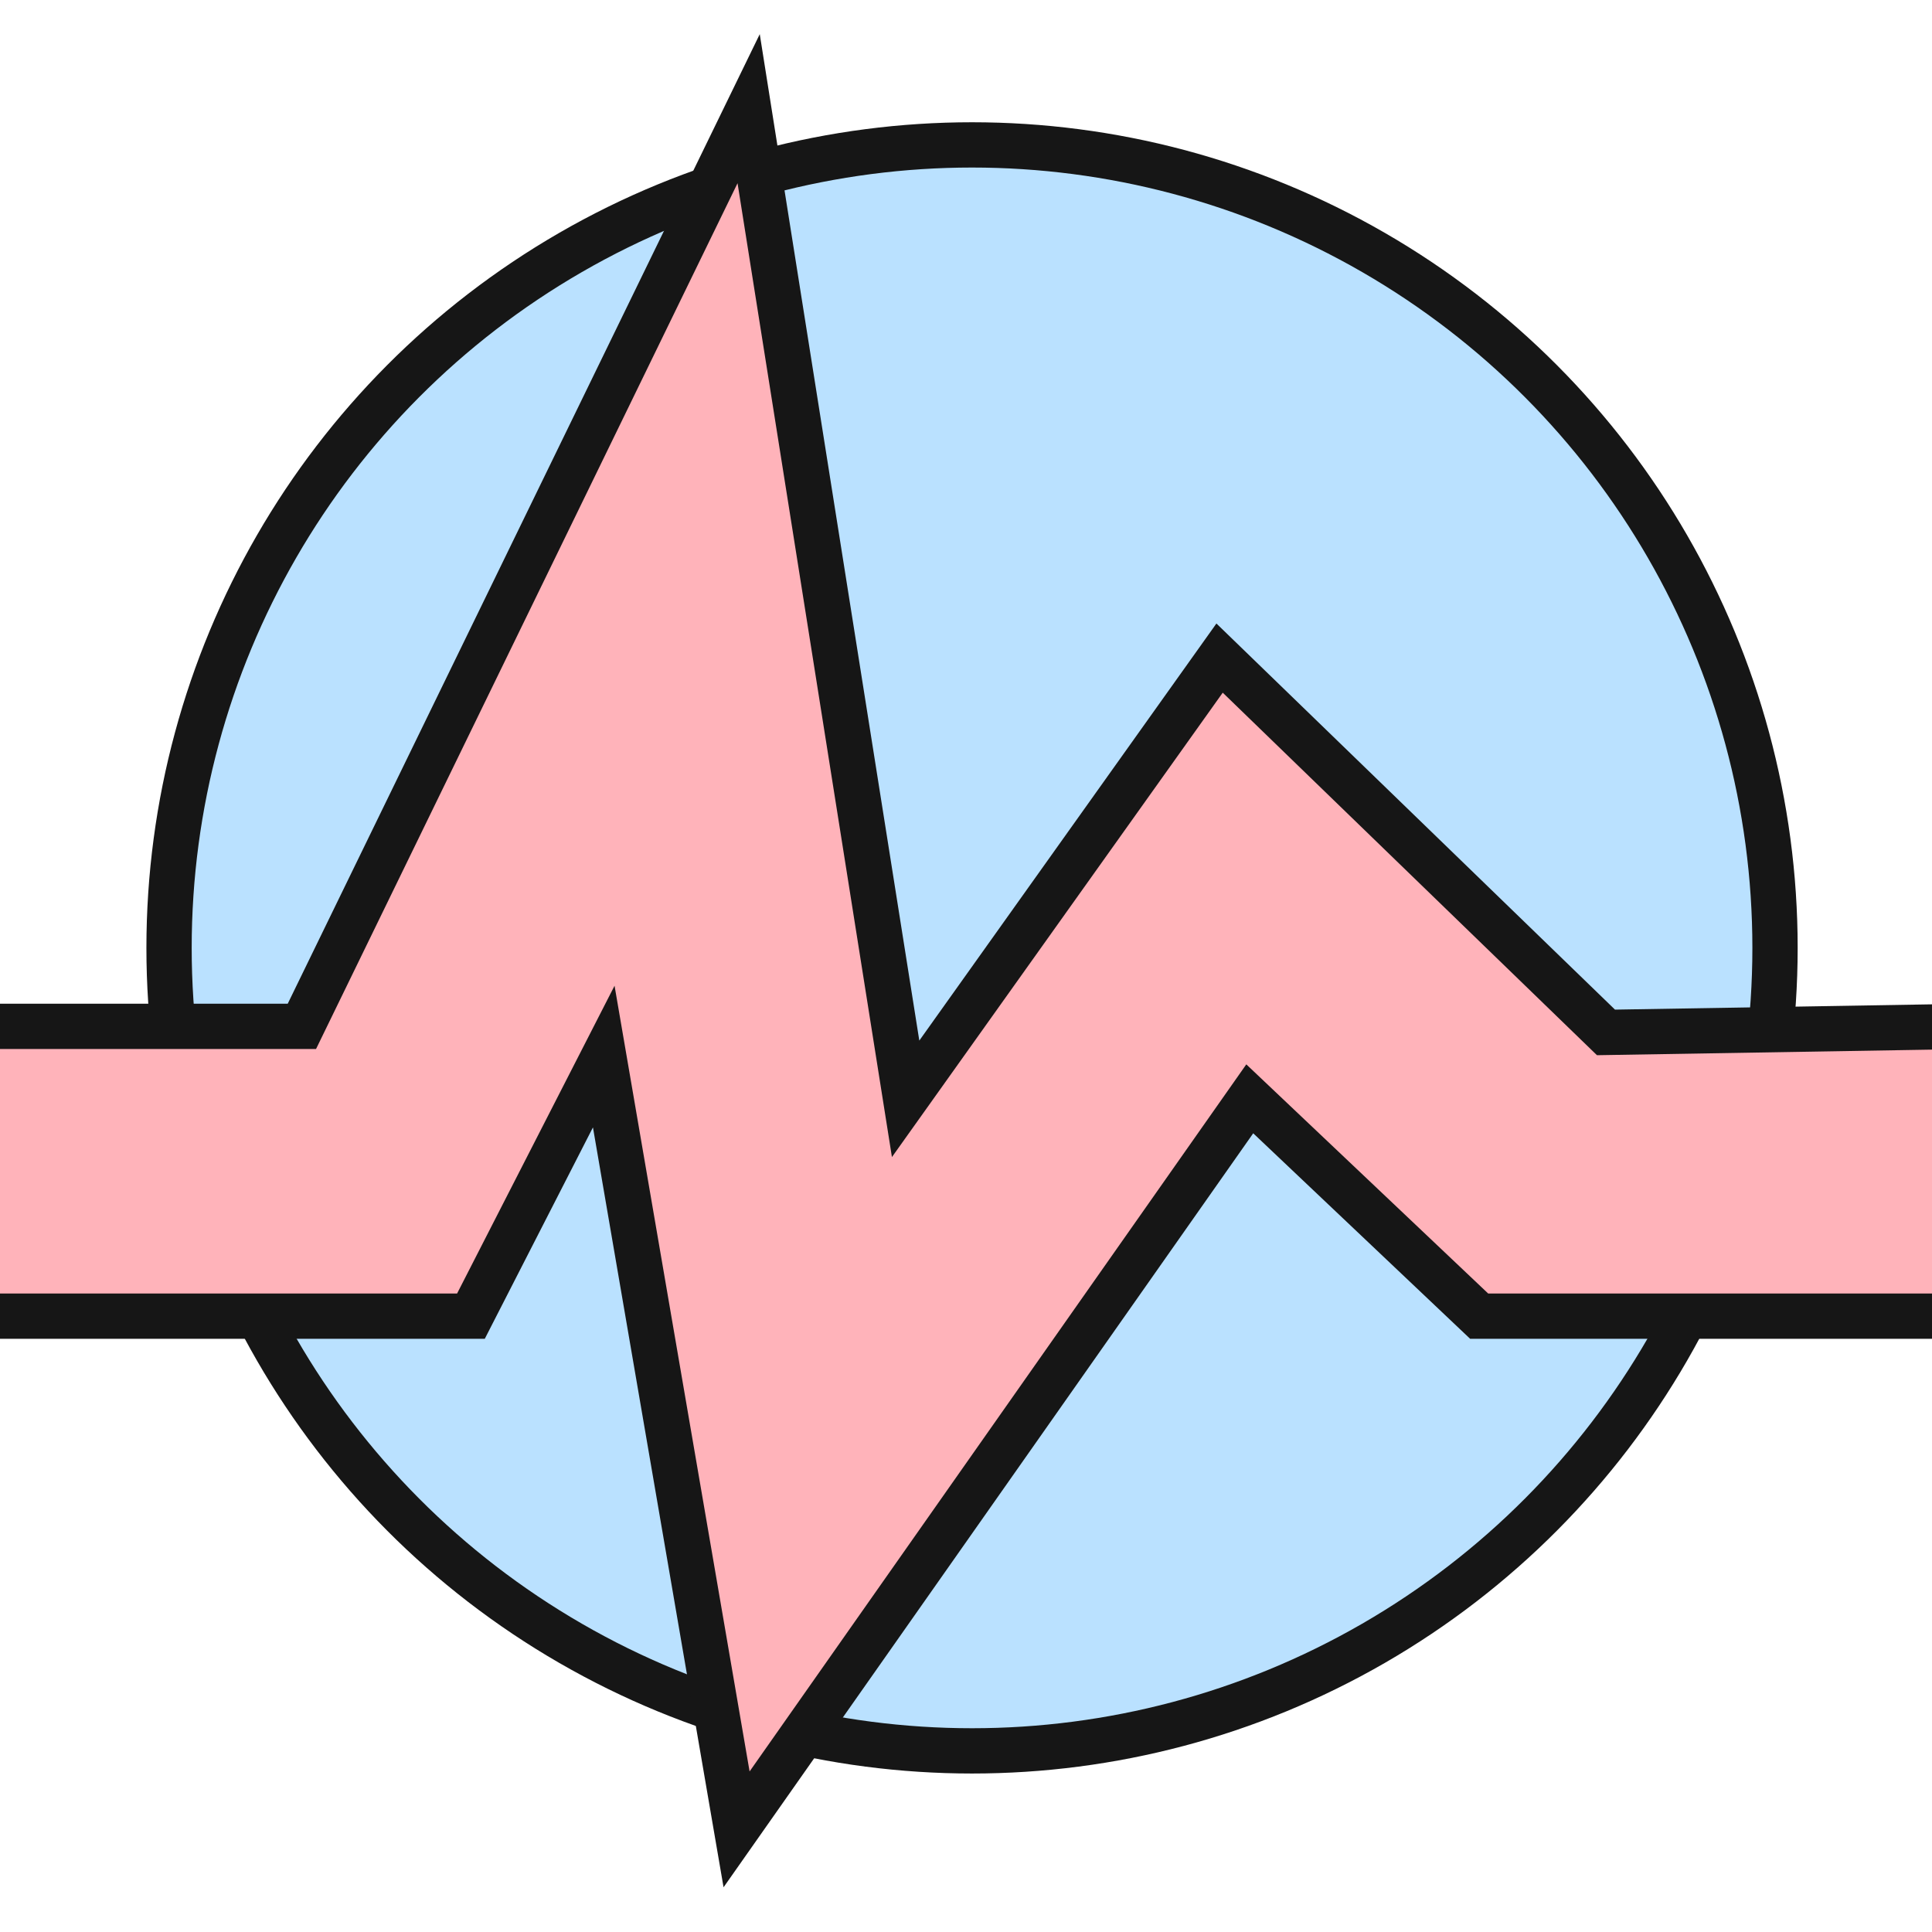 <?xml version="1.0" encoding="utf-8"?>
<!-- Generator: Adobe Illustrator 26.1.0, SVG Export Plug-In . SVG Version: 6.00 Build 0)  -->
<svg version="1.1" id="Ebene_1" xmlns="http://www.w3.org/2000/svg" xmlns:xlink="http://www.w3.org/1999/xlink" x="0px" y="0px"
	 width="32px" height="32px" viewBox="0 0 32 32" style="enable-background:new 0 0 32 32;" xml:space="preserve">
<style type="text/css">
	.st0{fill:#BAE1FF;stroke:#161616;stroke-width:0.75;stroke-miterlimit:10;}
	.st1{fill:#FFB3BA;stroke:#161616;stroke-width:0.75;stroke-miterlimit:10;}
</style>
<g id="Ebene_2_1_">
	<circle class="st0" cx="16.1" cy="15.7" r="13.3"/>
</g>
<g>
	<path class="st1" d="M32.6,17v4.8h-8.1l-3.8-3.6l-8.5,12.1L10,17.5l-2.2,4.3h-8.5V17H5l7.4-15.2L15,18.2l5.2-7.3l6.4,6.2L32.6,17
		L32.6,17z"/>
</g>
</svg>
